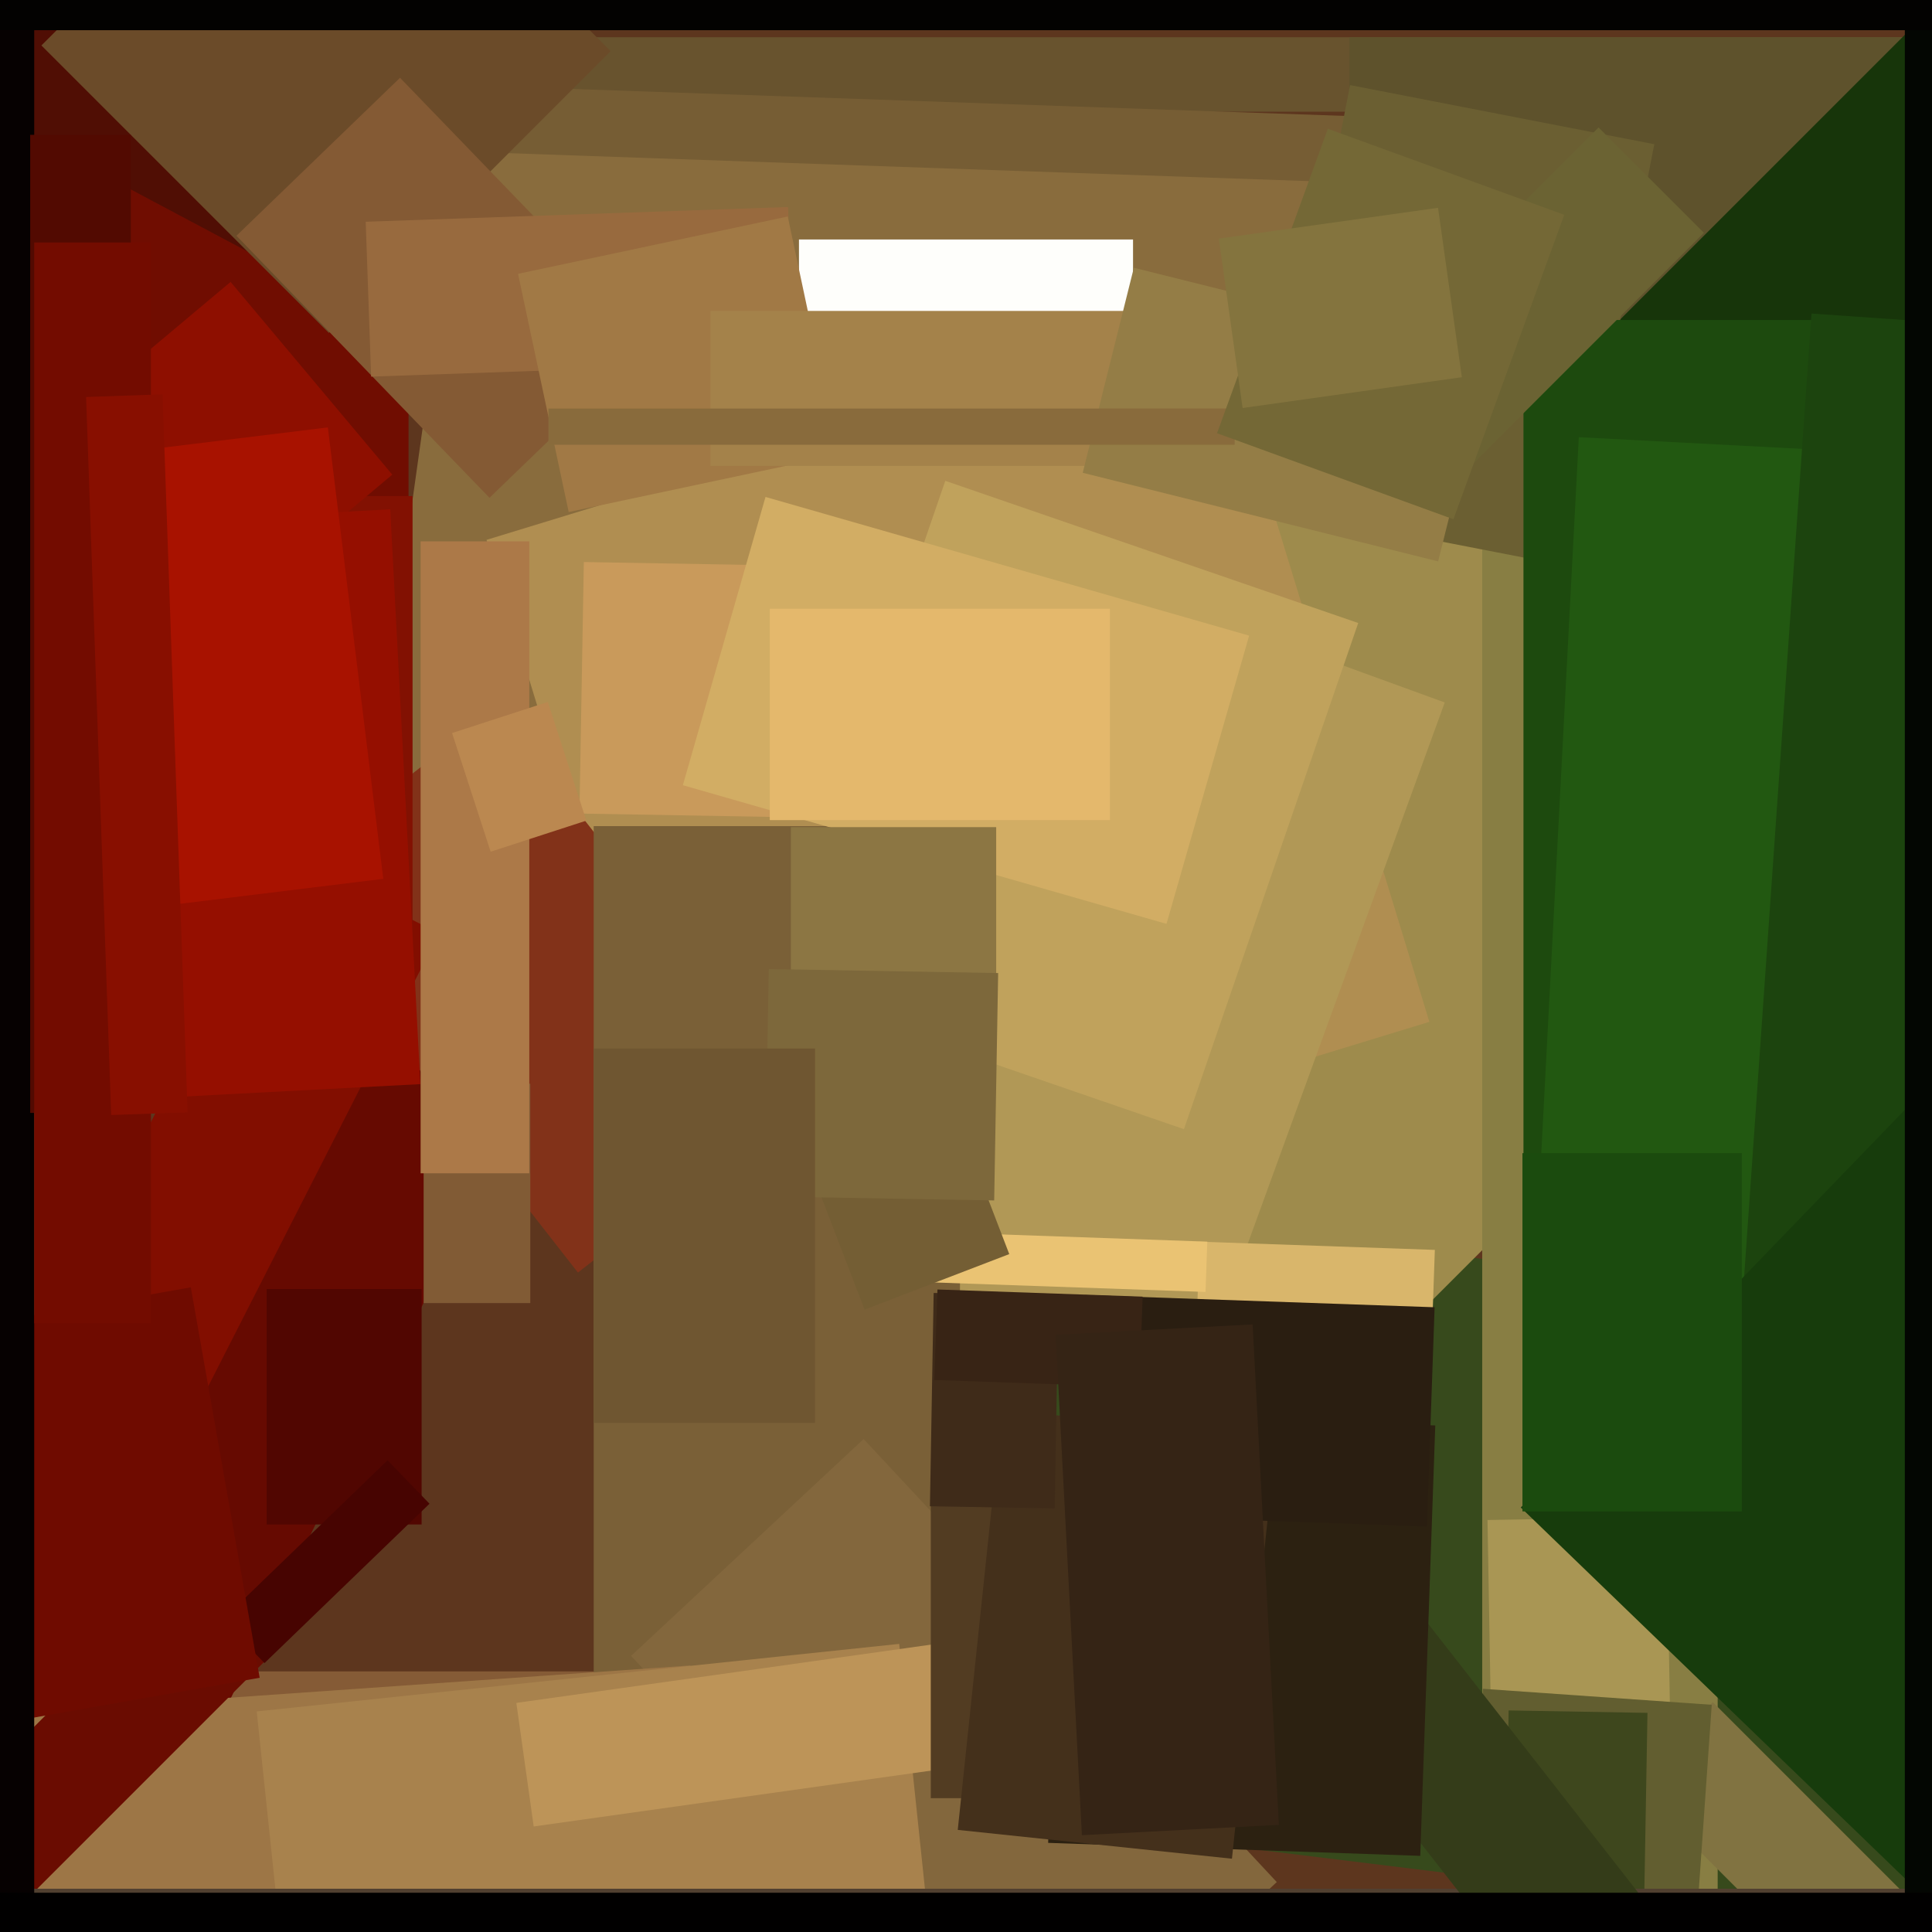 <svg xmlns="http://www.w3.org/2000/svg" width="480px" height="480px">
  <rect width="480" height="480" fill="rgb(93,54,30)"/>
  <polygon points="469.886,244.068 93.089,191.112 119.114,5.932 495.911,58.888" fill="rgba(137,108,61,1.0)"/>
  <polygon points="561.5,27.75 -9.5,27.75 -9.5,9.25 561.5,9.25" fill="rgba(104,83,46,1.0)"/>
  <polygon points="255.75,469.75 -188.75,469.75 -188.75,415.25 255.75,415.25" fill="rgba(133,91,54,1.0)"/>
  <polygon points="479.75,81.75 335.25,81.75 335.25,9.25 479.75,9.25" fill="rgba(94,82,44,1.0)"/>
  <polygon points="51.186,434.527 -19.819,399.896 62.814,230.473 133.819,265.104" fill="rgba(102,10,1,1.0)"/>
  <polygon points="349.106,45.835 0.318,33.655 0.894,17.165 349.682,29.345" fill="rgba(118,93,52,1.0)"/>
  <polygon points="492.449,481.664 223.966,448.699 242.551,297.336 511.034,330.301" fill="rgba(55,74,28,1.0)"/>
  <polygon points="313.671,168.225 498.225,-16.329 558.329,43.775 373.775,228.329" fill="rgba(23,53,10,1.0)"/>
  <polygon points="338.809,340.052 198.448,199.691 322.191,75.948 462.552,216.309" fill="rgba(158,139,76,1.0)"/>
  <polygon points="120.877,134.127 301.619,78.869 355.123,253.873 174.381,309.131" fill="rgba(176,142,81,1.0)"/>
  <polygon points="297.893,342.264 194.057,304.471 255.107,136.736 358.943,174.529" fill="rgba(177,152,86,1.0)"/>
  <polygon points="426.75,552.75 368.25,552.75 368.25,122.25 426.75,122.25" fill="rgba(136,126,67,1.0)"/>
  <polygon points="482.461,520.114 405.386,443.039 425.539,422.886 502.614,499.961" fill="rgba(129,115,65,1.0)"/>
  <polygon points="67.859,219.239 123.414,175.835 199.141,272.761 143.586,316.165" fill="rgba(130,50,25,1.0)"/>
  <polygon points="390.584,140.863 314.999,126.171 335.416,21.137 411.001,35.829" fill="rgba(107,95,50,1.0)"/>
  <polygon points="101.5,126.5 28.5,126.5 28.5,-46.5 101.5,-46.5" fill="rgba(112,13,1,1.0)"/>
  <polygon points="369.568,377.644 414.062,376.868 415.432,455.356 370.938,456.132" fill="rgba(169,150,84,1.0)"/>
  <polygon points="214.949,203.365 143.96,202.126 145.051,139.635 216.04,140.874" fill="rgba(201,154,91,1.0)"/>
  <polygon points="421.582,476.424 364.721,472.447 368.418,419.576 425.279,423.553" fill="rgba(98,94,48,1.0)"/>
  <polygon points="-93.426,-19.889 -38.732,-122.752 152.426,-21.111 97.732,81.752" fill="rgba(80,14,4,1.0)"/>
  <polygon points="495.5,292.5 378.5,292.5 378.5,79.5 495.5,79.5" fill="rgba(29,74,14,1.0)"/>
  <polygon points="354.982,353.508 296.517,351.466 298.018,308.492 356.483,310.534" fill="rgba(217,182,107,1.0)"/>
  <polygon points="27.802,391.392 -10.066,372.098 71.198,212.608 109.066,231.902" fill="rgba(130,14,0,1.0)"/>
  <polygon points="294.144,280.539 191.555,245.215 234.856,119.461 337.445,154.785" fill="rgba(192,162,92,1.0)"/>
  <polygon points="131.75,323.75 105.25,323.75 105.25,269.25 131.75,269.25" fill="rgba(129,91,53,1.0)"/>
  <polygon points="281.5,110.5 198.5,110.5 198.5,59.5 281.5,59.5" fill="rgba(254,254,251,1.0)"/>
  <polygon points="318.674,110.163 397.163,31.674 423.326,57.837 344.837,136.326" fill="rgba(107,99,51,1.0)"/>
  <polygon points="104.75,378.75 66.25,378.75 66.25,320.25 104.75,320.25" fill="rgba(81,6,1,1.0)"/>
  <polygon points="238.5,445.75 147.5,445.75 147.5,205.25 238.5,205.25" fill="rgba(122,96,55,1.0)"/>
  <polygon points="486.75,340.382 380.396,334.808 392.25,108.618 498.604,114.192" fill="rgba(34,88,17,1.0)"/>
  <polygon points="10.289,11.293 80.293,-58.711 151.711,12.707 81.707,82.711" fill="rgba(107,75,41,1.0)"/>
  <polygon points="58.745,58.574 99.388,19.326 162.255,84.426 121.612,123.674" fill="rgba(132,90,52,1.0)"/>
  <polygon points="102.5,259.75 25.5,259.75 25.5,123.25 102.5,123.25" fill="rgba(130,17,2,1.0)"/>
  <polygon points="55.712,152.955 15.538,105.077 57.288,70.045 97.462,117.923" fill="rgba(142,15,0,1.0)"/>
  <polygon points="156.791,411.405 214.568,357.527 317.209,467.595 259.432,521.473" fill="rgba(131,103,61,1.0)"/>
  <polygon points="-22.501,427.353 171.525,413.786 175.501,470.647 -18.525,484.214" fill="rgba(157,118,70,1.0)"/>
  <polygon points="564.942,363.104 430.77,353.722 450.058,77.896 584.23,87.278" fill="rgba(28,68,14,1.0)"/>
  <polygon points="-41.569,479.062 51.062,386.431 71.569,406.938 -21.062,499.569" fill="rgba(106,12,1,1.0)"/>
  <polygon points="408.185,490.046 373.69,489.444 374.815,424.954 409.31,425.556" fill="rgba(62,71,29,1.0)"/>
  <polygon points="63.784,425.198 223.405,408.421 235.216,520.802 75.595,537.579" fill="rgba(168,130,77,1.0)"/>
  <polygon points="65.709,413.193 55.289,402.403 96.291,362.807 106.711,373.597" fill="rgba(71,4,1,1.0)"/>
  <polygon points="507.674,499.92 377.833,374.534 489.326,259.08 619.167,384.466" fill="rgba(23,60,12,1.0)"/>
  <polygon points="18.562,130.652 96.954,126.544 104.438,269.348 26.046,273.456" fill="rgba(149,15,0,1.0)"/>
  <polygon points="128.282,423.081 319.404,396.221 323.718,426.919 132.596,453.779" fill="rgba(189,148,88,1.0)"/>
  <polygon points="281.75,446.75 231.25,446.75 231.25,366.25 281.75,366.25" fill="rgba(82,60,34,1.0)"/>
  <polygon points="-28.224,119.654 81.453,106.188 95.224,218.346 -14.453,231.812" fill="rgba(168,18,0,1.0)"/>
  <polygon points="-22.513,332.163 47.409,319.834 64.513,416.837 -5.409,429.166" fill="rgba(111,11,0,1.0)"/>
  <polygon points="510.75,525.75 -77.75,525.75 -77.75,469.25 510.75,469.25" fill="rgba(81,64,48,1.0)"/>
  <polygon points="322.888,419.404 350.468,397.855 415.112,480.596 387.532,502.145" fill="rgba(52,60,25,1.0)"/>
  <polygon points="352.855,461.082 260.411,457.853 264.145,350.918 356.589,354.147" fill="rgba(44,33,17,1.0)"/>
  <polygon points="8.5,619.75 -14.5,619.75 -14.5,-72.75 8.5,-72.75" fill="rgba(6,1,1,1.0)"/>
  <polygon points="306.075,461.792 237.95,454.632 248.925,350.208 317.05,357.368" fill="rgba(68,48,27,1.0)"/>
  <polygon points="32.5,276.5 7.5,276.5 7.5,33.5 32.5,33.5" fill="rgba(82,10,1,1.0)"/>
  <polygon points="131.5,291.5 104.5,291.5 104.5,134.5 131.5,134.5" fill="rgba(172,121,72,1.0)"/>
  <polygon points="231.04,374.225 231.965,321.234 262.96,321.775 262.035,374.766" fill="rgba(63,43,25,1.0)"/>
  <polygon points="289.811,229.534 169.654,195.08 190.189,123.466 310.346,157.92" fill="rgba(210,173,100,1.0)"/>
  <polygon points="505.75,558.75 473.25,558.75 473.25,-3.75 505.75,-3.75" fill="rgba(3,6,2,1.0)"/>
  <polygon points="275.75,203.75 191.25,203.75 191.25,151.25 275.75,151.25" fill="rgba(228,184,108,1.0)"/>
  <polygon points="354.522,379.252 267.575,376.215 269.478,321.748 356.425,324.785" fill="rgba(42,30,17,1.0)"/>
  <polygon points="283.092,344.633 232.123,342.853 232.908,320.367 283.877,322.147" fill="rgba(56,36,21,1.0)"/>
  <polygon points="90.86,55.094 195.796,51.43 197.14,89.906 92.204,93.57" fill="rgba(152,106,62,1.0)"/>
  <polygon points="299.51,320.976 229.053,318.516 229.49,306.024 299.947,308.484" fill="rgba(234,195,115,1.0)"/>
  <polygon points="37.5,328.75 8.5,328.75 8.5,60.25 37.5,60.25" fill="rgba(115,12,0,1.0)"/>
  <polygon points="128.709,68.032 195.712,53.79 208.291,112.968 141.288,127.21" fill="rgba(161,121,69,1.0)"/>
  <polygon points="329.5,115.75 176.5,115.75 176.5,77.25 329.5,77.25" fill="rgba(164,130,74,1.0)"/>
  <polygon points="269.001,117.463 281.702,66.522 369.999,88.537 357.298,139.478" fill="rgba(148,125,70,1.0)"/>
  <polygon points="247.5,260.5 196.5,260.5 196.5,205.5 247.5,205.5" fill="rgba(140,118,67,1.0)"/>
  <polygon points="306.75,110.5 136.25,110.5 136.25,101.5 306.75,101.5" fill="rgba(137,107,60,1.0)"/>
  <polygon points="190.254,261.423 226.197,247.626 250.746,311.577 214.803,325.374" fill="rgba(116,94,52,1.0)"/>
  <polygon points="112.322,182.121 136.098,174.396 145.678,203.879 121.902,211.604" fill="rgba(187,136,80,1.0)"/>
  <polygon points="432.75,375.5 378.25,375.5 378.25,286.5 432.75,286.5" fill="rgba(27,75,14,1.0)"/>
  <polygon points="247.003,298.243 190.011,297.248 190.997,240.757 247.989,241.752" fill="rgba(125,104,59,1.0)"/>
  <polygon points="21.391,98.636 40.379,97.973 46.609,276.364 27.621,277.027" fill="rgba(136,15,0,1.0)"/>
  <polygon points="361.099,129.011 302.368,107.634 329.901,31.989 388.632,53.366" fill="rgba(116,104,54,1.0)"/>
  <polygon points="147.5,353.5 147.5,260.5 202.5,260.5 202.5,353.5" fill="rgba(111,86,49,1.0)"/>
  <polygon points="262.276,331.618 311.209,329.053 317.724,453.382 268.791,455.947" fill="rgba(53,36,21,1.0)"/>
  <polygon points="484.5,502.75 -116.5,502.75 -116.5,470.25 484.5,470.25" fill="rgba(1,0,0,1.0)"/>
  <polygon points="302.81,59.284 357.275,51.63 363.19,93.716 308.725,101.37" fill="rgba(132,116,62,1.0)"/>
  <polygon points="830.5,7.5 -48.5,7.5 -48.5,-11.5 830.5,-11.5" fill="rgba(3,2,1,1.0)"/>
</svg>